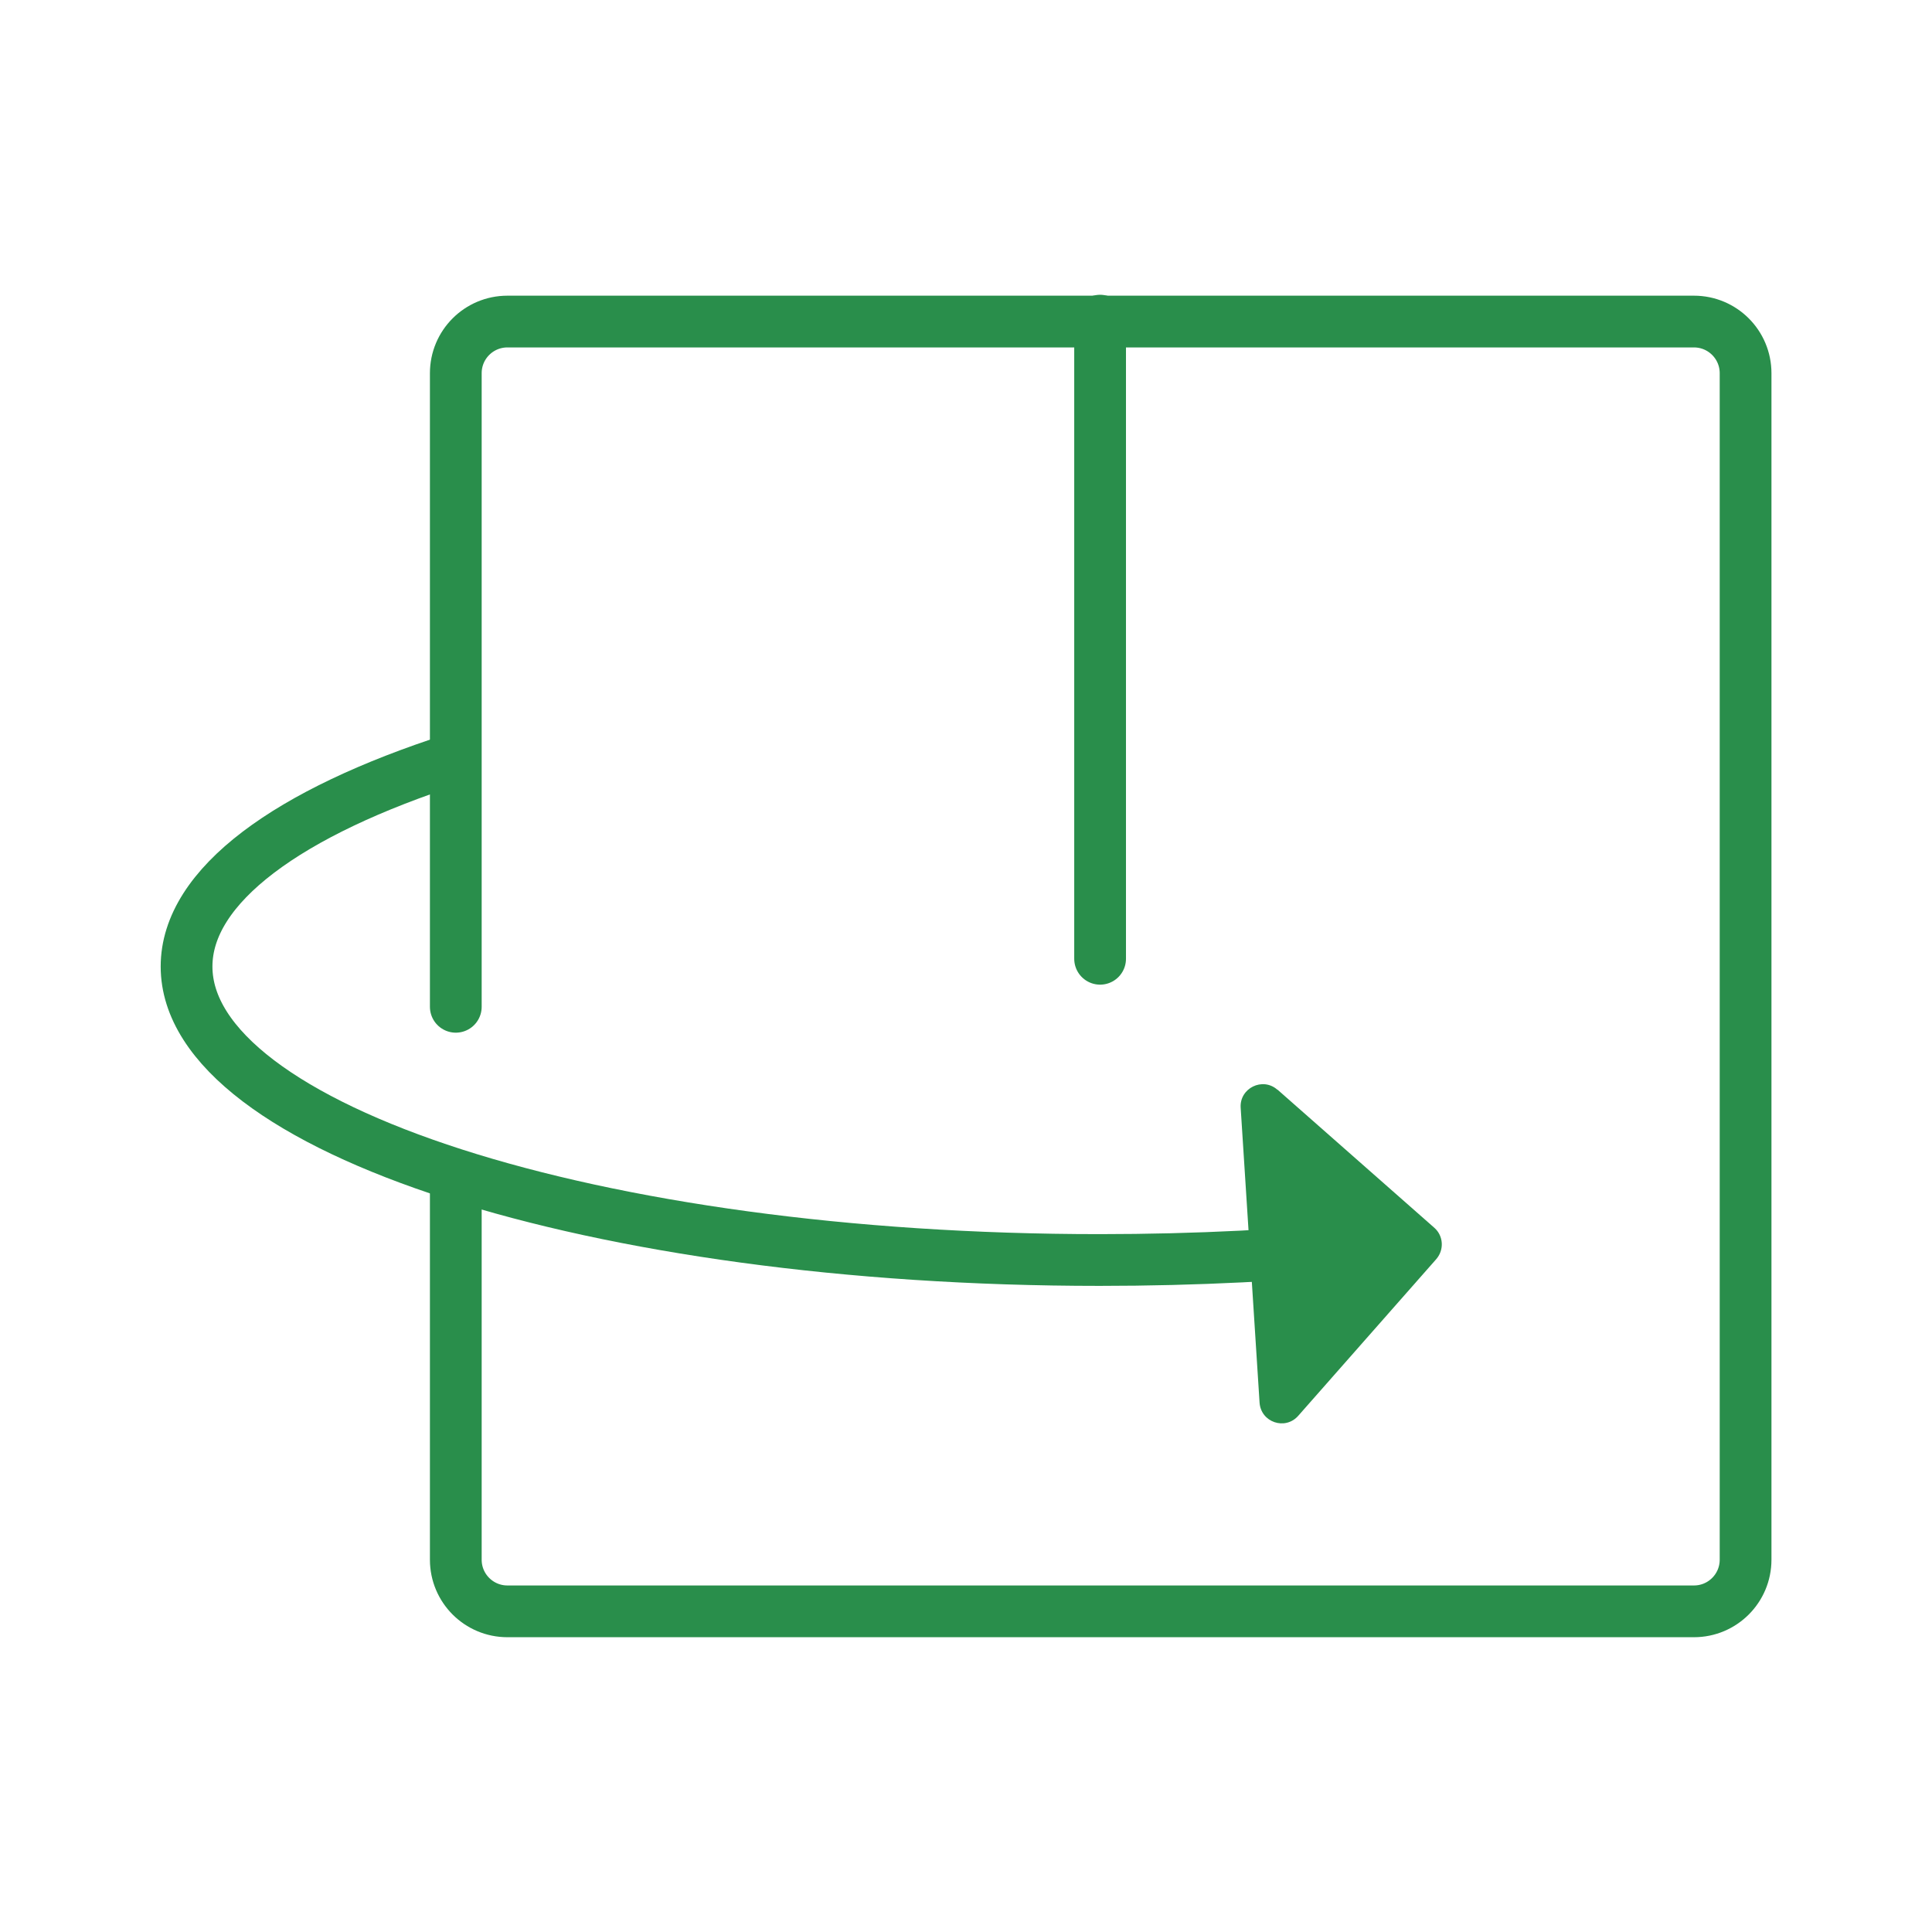 <svg width="112" height="112" viewBox="0 0 112 112" fill="none" xmlns="http://www.w3.org/2000/svg">
<path d="M26.423 68.415V90.418C26.423 92.072 27.762 93.411 29.416 93.411H98.2C99.854 93.411 101.193 92.072 101.193 90.418V21.634C101.193 19.98 99.854 18.641 98.2 18.641H29.416C27.762 18.641 26.423 19.98 26.423 21.634V58.365" stroke="#298E4B" stroke-width="3" stroke-miterlimit="10" stroke-linecap="round"/>
<path d="M63.774 18.589V55.581" stroke="#298E4B" stroke-width="3" stroke-miterlimit="10" stroke-linecap="round"/>
<path d="M79.786 72.251C74.728 72.768 69.341 73.044 63.744 73.044C34.511 73.044 10.815 65.428 10.815 56.03C10.815 51.331 16.741 47.081 26.318 43.998" stroke="#298E4B" stroke-width="3" stroke-miterlimit="10"/>
<path fill-rule="evenodd" clip-rule="evenodd" d="M74.063 63.172L83.151 71.177C83.679 71.643 83.73 72.448 83.264 72.99L75.259 82.077C74.504 82.933 73.094 82.455 73.018 81.309L71.923 64.217C71.848 63.084 73.195 62.417 74.05 63.172H74.063Z" fill="#298E4B"/>
</svg>
